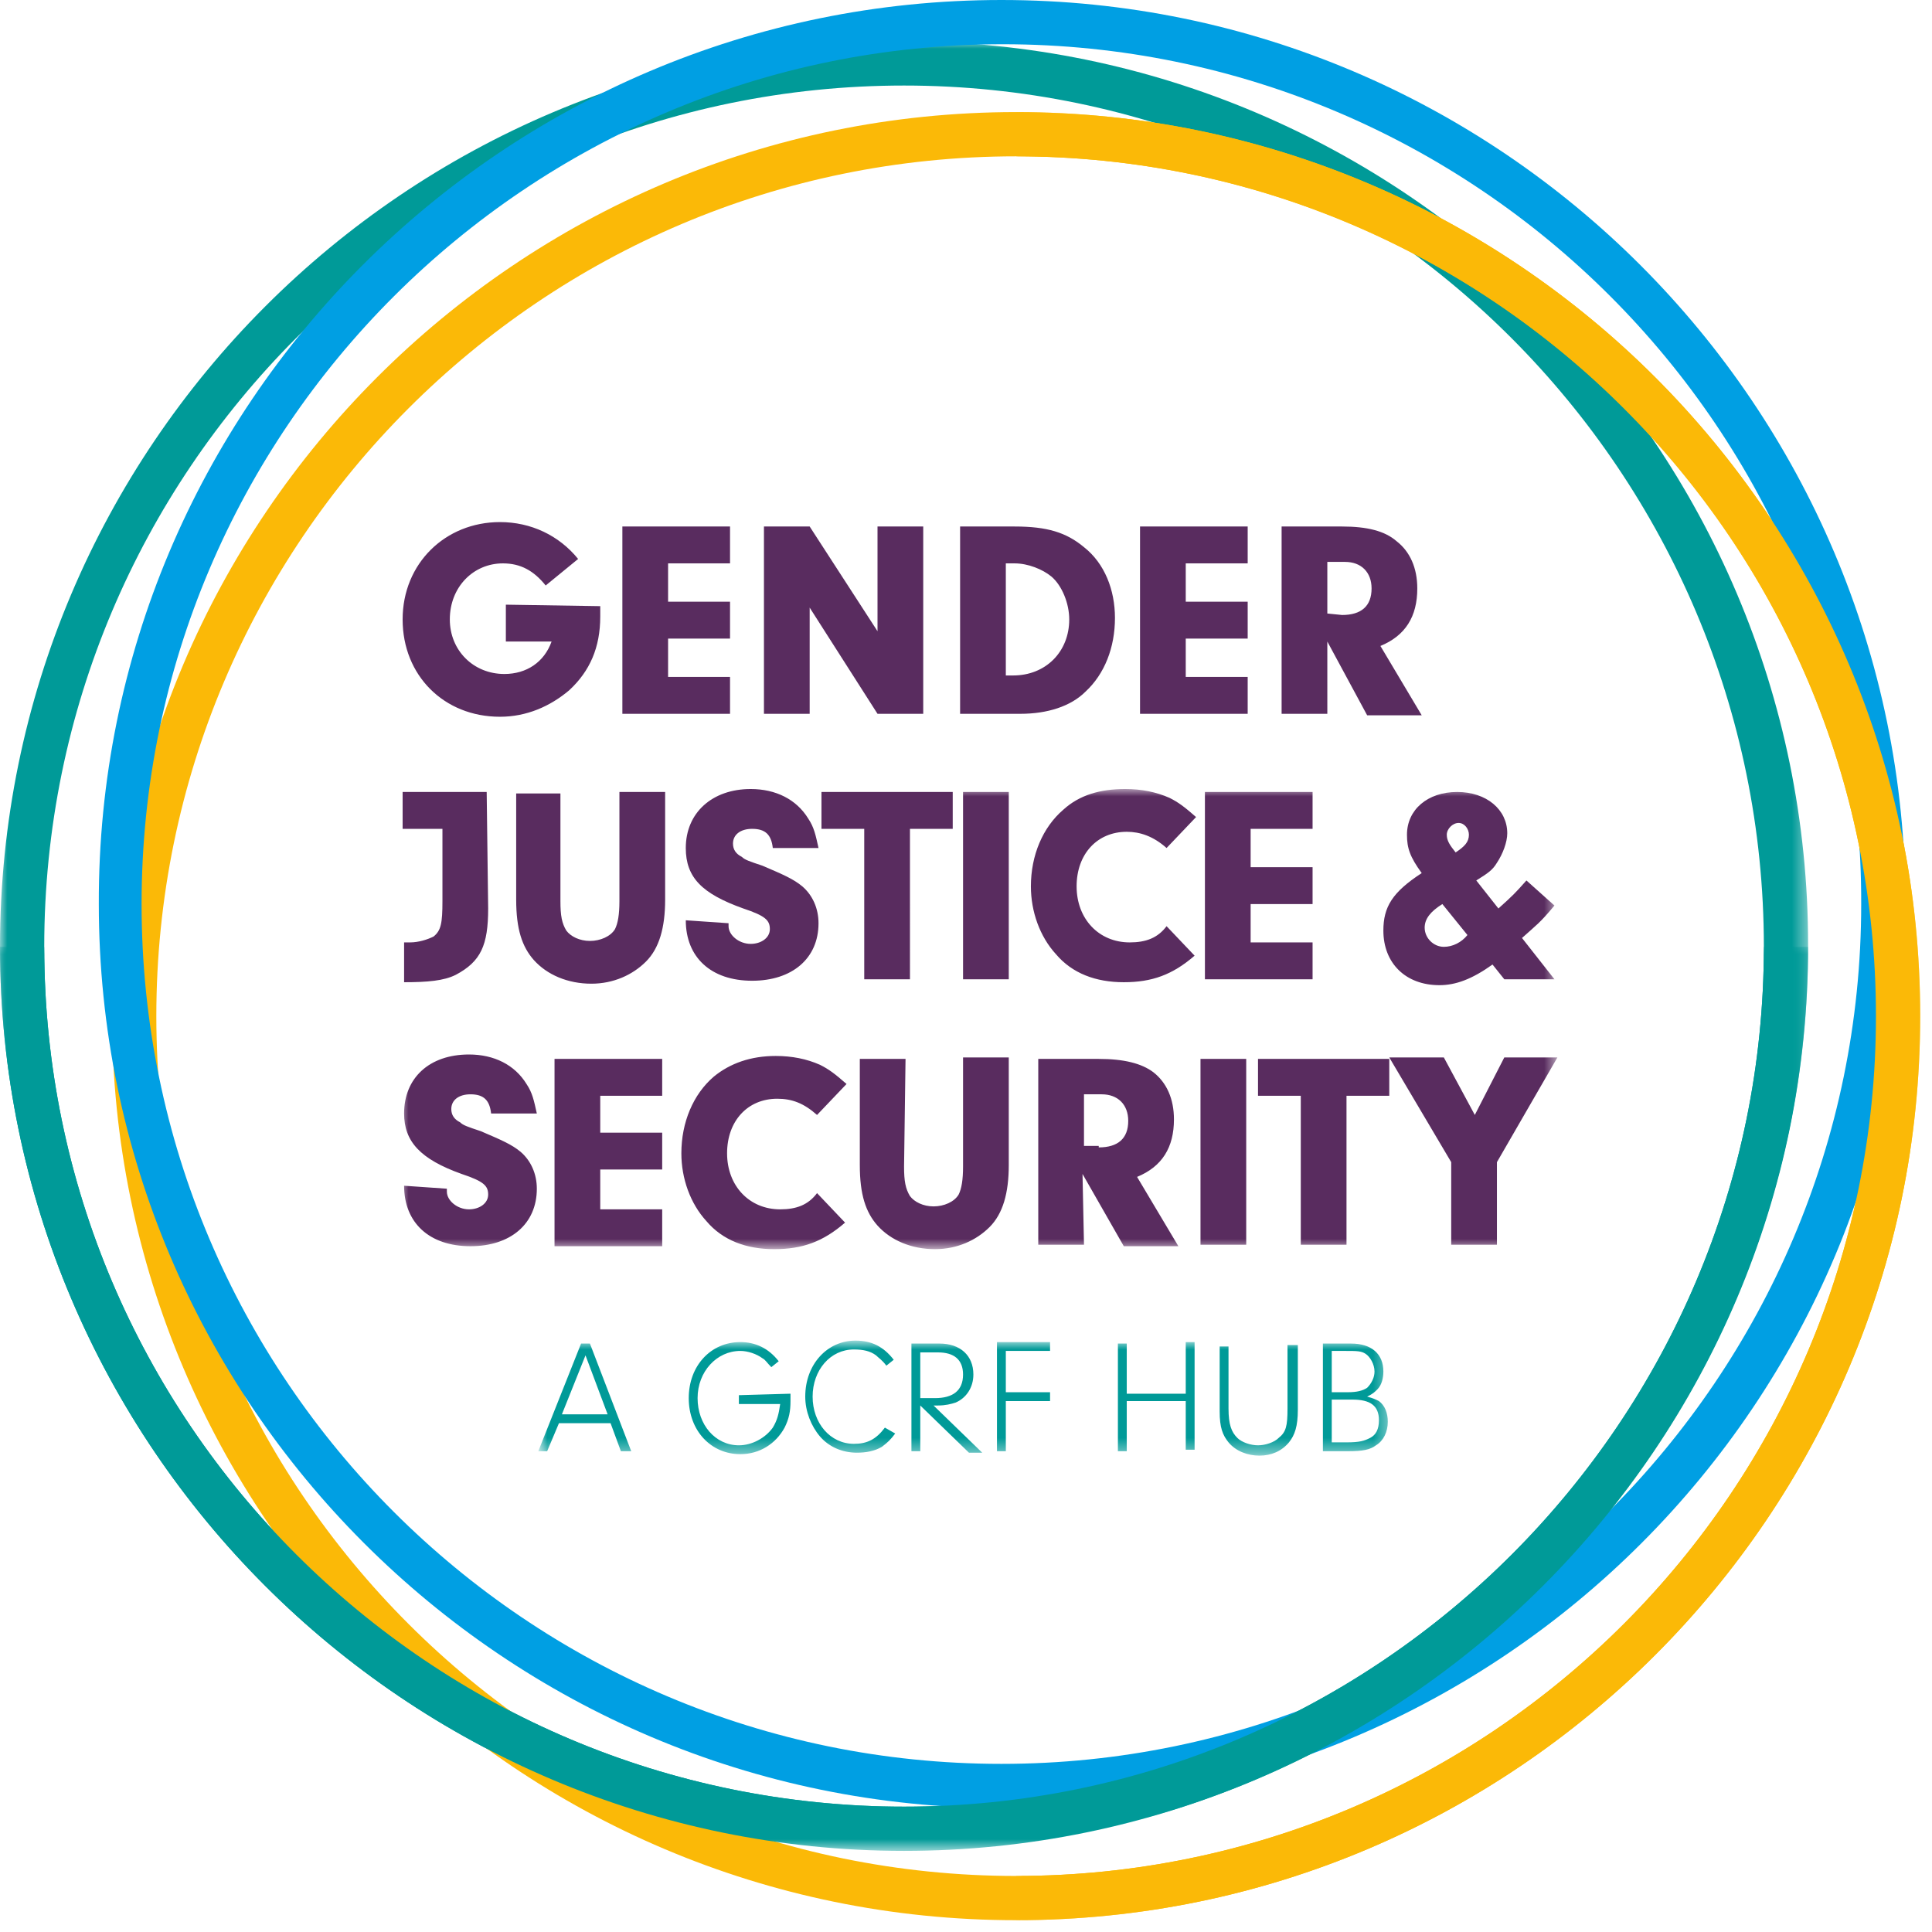 <?xml version="1.0" encoding="UTF-8"?>
<!DOCTYPE svg PUBLIC '-//W3C//DTD SVG 1.0//EN'
          'http://www.w3.org/TR/2001/REC-SVG-20010904/DTD/svg10.dtd'>
<svg height="131" viewBox="0 0 131 131" width="131" xmlns="http://www.w3.org/2000/svg" xmlns:xlink="http://www.w3.org/1999/xlink"
><mask height="122.6" id="a" maskUnits="userSpaceOnUse" width="122.6" x="0" y="2.8"
  ><path clip-rule="evenodd" d="M0 .2h122.6v122.6H0z" fill="#fff" fill-rule="evenodd"
  /></mask
  ><mask height="31.2" id="b" maskUnits="userSpaceOnUse" width="78.4" x="27.2" y="53.5"
  ><path clip-rule="evenodd" d="M0 130.2h130.2V0H0z" fill="#fff" fill-rule="evenodd"
  /></mask
  ><mask height="7.6" id="c" maskUnits="userSpaceOnUse" width="57.6" x="36.6" y="91"
  ><path clip-rule="evenodd" d="M0 130.2h130.2V0H0z" fill="#fff" fill-rule="evenodd"
  /></mask
  ><mask height="122.6" id="d" maskUnits="userSpaceOnUse" width="61.3" x="68.9" y="7.6"
  ><path clip-rule="evenodd" d="M0 130.2h130.2V0H0z" fill="#fff" fill-rule="evenodd"
  /></mask
  ><mask height="61.3" id="e" maskUnits="userSpaceOnUse" width="122.6" x="0" y="64.2"
  ><path clip-rule="evenodd" d="M0 130.2h130.2V0H0z" fill="#fff" fill-rule="evenodd"
  /></mask
  ><g clip-rule="evenodd" fill-rule="evenodd"
  ><path d="M61.3 5.8C29.1 5.8 3 32 3 64.2s26.2 58.3 58.3 58.3c32.2 0 58.3-26.2 58.3-58.3S93.5 5.8 61.3 5.8m0 119.7C27.5 125.5 0 98 0 64.2 0 30.3 27.5 2.8 61.3 2.8s61.3 27.5 61.3 61.3-27.5 61.4-61.3 61.4" fill="#009a98" mask="url(#a)"
    /><path d="M68.9 10.6c-32.2 0-58.3 26.2-58.3 58.3 0 32.2 26.2 58.3 58.3 58.3 32.2 0 58.3-26.2 58.3-58.3 0-32.2-26.1-58.3-58.3-58.3m0 119.6c-33.8 0-61.3-27.5-61.3-61.3S35.1 7.6 68.9 7.6s61.3 27.5 61.3 61.3-27.5 61.3-61.3 61.3" fill="#fbb907"
    /><path d="M68 3C35.8 3 9.6 29.1 9.6 61.3s26.2 58.3 58.3 58.3 58.3-26.2 58.3-58.3C126.3 29.1 100.1 3 68 3m0 119.6c-33.8 0-61.3-27.5-61.3-61.3C6.6 27.5 34.1 0 67.9 0s61.3 27.5 61.3 61.3c.1 33.8-27.4 61.3-61.2 61.3" fill="#009fe3"
    /><path d="M40.7 41.1v.7c0 2.1-.7 3.7-2.1 5-1.3 1.1-2.9 1.8-4.7 1.8-3.8 0-6.6-2.8-6.6-6.6s2.9-6.6 6.6-6.6c2.1 0 4 .9 5.3 2.5L37 39.7c-.8-1-1.7-1.5-2.9-1.5-2 0-3.6 1.6-3.6 3.8 0 2.1 1.6 3.7 3.7 3.7 1.5 0 2.7-.8 3.2-2.2h-3.1V41zm4.6-.3h4.2v2.5h-4.2v2.6h4.2v2.5h-7.3V35.7h7.3v2.5h-4.2zm9.6 7.6h-3.1V35.7h3.1l4.6 7.1v-7.1h3.1v12.7h-3.1l-4.6-7.2zm13.3-2.6h.5c2.2 0 3.8-1.6 3.8-3.8 0-1.1-.5-2.3-1.2-2.9-.6-.5-1.6-.9-2.5-.9h-.6zm-3.1-10.1h3.7c2.2 0 3.5.4 4.7 1.4 1.4 1.1 2.1 2.9 2.1 4.8 0 2-.7 3.8-2 5-1 1-2.6 1.5-4.4 1.5h-4.1zm15.3 5.1h4.2v2.5h-4.2v2.6h4.2v2.5h-7.3V35.7h7.3v2.5h-4.2zm10.6.9c1.3 0 2-.6 2-1.8 0-1.1-.7-1.8-1.8-1.8H90v3.5zm-1 6.7h-3.1V35.7H91c1.7 0 2.9.3 3.7 1 .9.7 1.4 1.8 1.4 3.2 0 1.9-.8 3.2-2.5 3.9l2.8 4.7h-3.7l-2.7-5zM33.1 61.6c0 2.5-.5 3.6-2.2 4.5-.8.4-1.9.5-3.5.5v-2.7h.4c.6 0 1.2-.2 1.6-.4.5-.4.6-.9.6-2.4v-4.9h-2.7v-2.5H33zm4.9-.5c0 1 .1 1.5.4 2 .3.4.9.7 1.6.7s1.4-.3 1.7-.8c.2-.4.3-1 .3-1.9v-7.4h3.1V61c0 1.9-.4 3.3-1.3 4.2s-2.2 1.5-3.7 1.5c-1.6 0-3-.6-3.9-1.6-.8-.9-1.2-2.1-1.2-4.1v-7.2h3zm11.4 1.5v.2c0 .6.7 1.2 1.5 1.2.7 0 1.3-.4 1.3-1s-.3-.9-1.8-1.4c-2.8-1-3.9-2.1-3.9-4.1 0-2.4 1.8-4 4.4-4 1.7 0 3.1.7 3.9 2 .4.6.5 1.1.7 2h-3.1c-.1-.9-.5-1.3-1.4-1.3-.8 0-1.3.4-1.3 1 0 .4.2.7.6.9.2.2.5.3 1.4.6 1.4.6 2.1.9 2.7 1.4.7.6 1.1 1.5 1.1 2.5 0 2.4-1.8 3.9-4.5 3.9-2.8 0-4.5-1.6-4.5-4.1zm12.3 3.8h-3.1V56.2h-2.9v-2.5h8.9v2.5h-2.9z" fill="#592c5f"
    /><path d="M65.3 66.4h3.1V53.7h-3.1zM81 64.8c-1.5 1.3-2.9 1.8-4.8 1.8s-3.5-.6-4.6-1.9c-1.1-1.2-1.7-2.9-1.7-4.6 0-2.1.8-4 2.2-5.2 1.1-1 2.5-1.4 4.2-1.4 1.1 0 2.1.2 3 .6.6.3 1 .6 1.8 1.3l-2 2.1c-.9-.8-1.8-1.1-2.7-1.1-2 0-3.4 1.5-3.4 3.7s1.5 3.8 3.6 3.8c1.1 0 1.9-.3 2.5-1.1zm3.8-6H89v2.5h-4.2v2.6H89v2.5h-7.3V53.7H89v2.5h-4.2zm14.8-2.2c0-.4-.3-.8-.7-.8s-.8.4-.8.8.2.7.6 1.2c.6-.4.9-.7.9-1.2zm-1.8 4.7c-.8.5-1.2 1-1.2 1.6 0 .7.6 1.3 1.3 1.3.6 0 1.2-.3 1.6-.8zm7.6 5.1H102l-.8-1c-1.4 1-2.5 1.4-3.6 1.4-2.3 0-3.8-1.5-3.8-3.7 0-1.6.6-2.6 2.6-3.9-.8-1.1-1-1.7-1-2.6 0-1.7 1.4-2.9 3.4-2.9s3.4 1.2 3.4 2.8c0 .6-.3 1.4-.7 2-.3.5-.6.7-1.4 1.2l1.5 1.9c1-.9 1.1-1 1.9-1.9l1.9 1.7c-1 1.2-1.2 1.3-2.2 2.2zM30.3 80.6v.2c0 .6.7 1.2 1.5 1.2.7 0 1.3-.4 1.3-1s-.3-.9-1.8-1.4c-2.8-1-3.9-2.2-3.9-4.1 0-2.4 1.7-4 4.4-4 1.7 0 3.1.7 3.9 2 .4.6.5 1.1.7 2h-3.1c-.1-.9-.5-1.3-1.4-1.3-.8 0-1.3.4-1.3 1 0 .4.2.7.6.9.2.2.5.3 1.4.6 1.4.6 2.1.9 2.7 1.4.7.6 1.1 1.5 1.1 2.5 0 2.4-1.8 3.9-4.5 3.9-2.8 0-4.5-1.6-4.5-4.1zm10.4-3.8h4.2v2.5h-4.2V82h4.2v2.5h-7.3V71.8h7.3v2.5h-4.2zm16.6 6.1c-1.5 1.3-2.9 1.8-4.8 1.8s-3.5-.6-4.6-1.9c-1.1-1.2-1.7-2.9-1.7-4.6 0-2.1.8-4 2.2-5.2 1.1-.9 2.5-1.4 4.2-1.4 1.1 0 2.1.2 3 .6.6.3 1 .6 1.8 1.3l-2 2.1c-.9-.8-1.7-1.1-2.7-1.1-2 0-3.4 1.5-3.4 3.7s1.5 3.8 3.6 3.8c1.1 0 1.9-.3 2.5-1.1zm4-3.8c0 1 .1 1.5.4 2 .3.4.9.7 1.6.7s1.4-.3 1.7-.8c.2-.4.3-1 .3-1.9v-7.4h3.1V79c0 1.9-.4 3.3-1.3 4.2s-2.2 1.5-3.7 1.5c-1.6 0-3-.6-3.9-1.6-.8-.9-1.2-2.1-1.2-4.1v-7.2h3.1zm13.2-1.3c1.3 0 2-.6 2-1.8 0-1.1-.7-1.8-1.8-1.8h-1.2v3.5h1zm-1 6.6h-3.1V71.8h4.1c1.7 0 2.9.3 3.7.9.9.7 1.4 1.8 1.4 3.2 0 1.9-.8 3.2-2.5 3.9l2.8 4.7h-3.7l-2.8-4.9zm7.9 0h3.1V71.8h-3.1zm9.9 0h-3.1V74.3h-2.9v-2.5h8.9v2.5h-2.9zm10.2 0h-3.1v-5.6l-4.2-7.1h3.7l2.1 3.9 2-3.9h3.6l-4.1 7.1z" fill="#592c5f" mask="url(#b)"
    /><path d="M39.4 91.1l-2.9 7.3h.6l.8-1.9h3.5l.7 1.9h.7L40 91.1zm.3.8l1.5 4h-3.1zm13.9 2.6v.5c0 .7-.1 1.2-.4 1.8-.6 1.1-1.7 1.8-3 1.8-2 0-3.5-1.6-3.5-3.8s1.5-3.8 3.5-3.8c1 0 1.9.4 2.6 1.3l-.5.4c-.3-.3-.4-.5-.6-.6-.4-.3-1-.5-1.5-.5-1.6 0-2.9 1.4-2.9 3.2s1.2 3.2 2.8 3.2c.9 0 1.8-.5 2.3-1.2.3-.5.4-.9.5-1.6h-2.8v-.6zm7.1 2.7c-.3.4-.5.6-.9.9-.5.3-1.1.4-1.7.4-1 0-1.9-.4-2.5-1.1s-1-1.7-1-2.7c0-2.2 1.5-3.8 3.4-3.8 1.1 0 1.9.4 2.6 1.3l-.5.4c-.3-.4-.5-.5-.7-.7-.4-.3-.9-.4-1.5-.4-1.6 0-2.8 1.4-2.8 3.2s1.2 3.2 2.8 3.2c.9 0 1.5-.3 2.1-1.1zm1.7 1.2h-.6v-7.3h1.9c1.4 0 2.3.8 2.3 2.1 0 .9-.5 1.6-1.2 1.9-.3.1-.7.2-1.2.2h-.3l3.3 3.2h-.9l-3.3-3.2zm1-3.6c1.2 0 1.9-.5 1.9-1.6 0-1-.6-1.5-1.7-1.5h-1.2v3.1zm4.2-3.7v7.3h.6V95h3v-.6h-3v-2.8h3V91h-3.6zm12.8 0v3.4h-4v-3.4h-.6v7.3h.6V95h4v3.3h.6V91h-.6zm2.9 4.4c0 1.1.2 1.6.6 2 .3.3.9.5 1.4.5s1.1-.2 1.4-.5c.5-.4.6-.8.6-2v-4.3h.7v4.4c0 1.1-.2 1.7-.6 2.2-.5.6-1.2.9-2 .9s-1.6-.3-2.1-.9c-.4-.5-.6-1-.6-2.1v-4.4h.6zm8.3-4.4c1.4 0 2.2.7 2.2 1.9 0 .4-.1.9-.4 1.2-.2.2-.3.3-.7.5.4.1.6.2.8.3.4.3.6.8.6 1.4 0 .7-.3 1.3-.8 1.6-.4.3-.9.4-1.9.4h-1.7v-7.3zm-1.3 3.3h1.1c.6 0 1-.1 1.3-.3.3-.3.5-.7.5-1.1 0-.5-.3-1-.6-1.2s-.6-.2-1.4-.2h-.9zm0 3.4h1c.9 0 1.2-.1 1.6-.3s.6-.6.6-1.2c0-1-.6-1.4-1.8-1.4h-1.4z" fill="#009a98" mask="url(#c)"
    /><path d="M68.9 130.2v-3c32.2 0 58.3-26.2 58.3-58.3 0-32.2-26.2-58.3-58.3-58.3v-3c33.8 0 61.3 27.5 61.3 61.3s-27.5 61.3-61.3 61.3" fill="#fbb907" mask="url(#d)"
    /><path d="M61.3 125.5C27.5 125.5 0 98 0 64.2h3c0 32.2 26.2 58.3 58.3 58.3 32.2 0 58.3-26.2 58.3-58.3h3c0 33.8-27.5 61.3-61.3 61.3" fill="#009a98" mask="url(#e)"
  /></g
></svg
>
